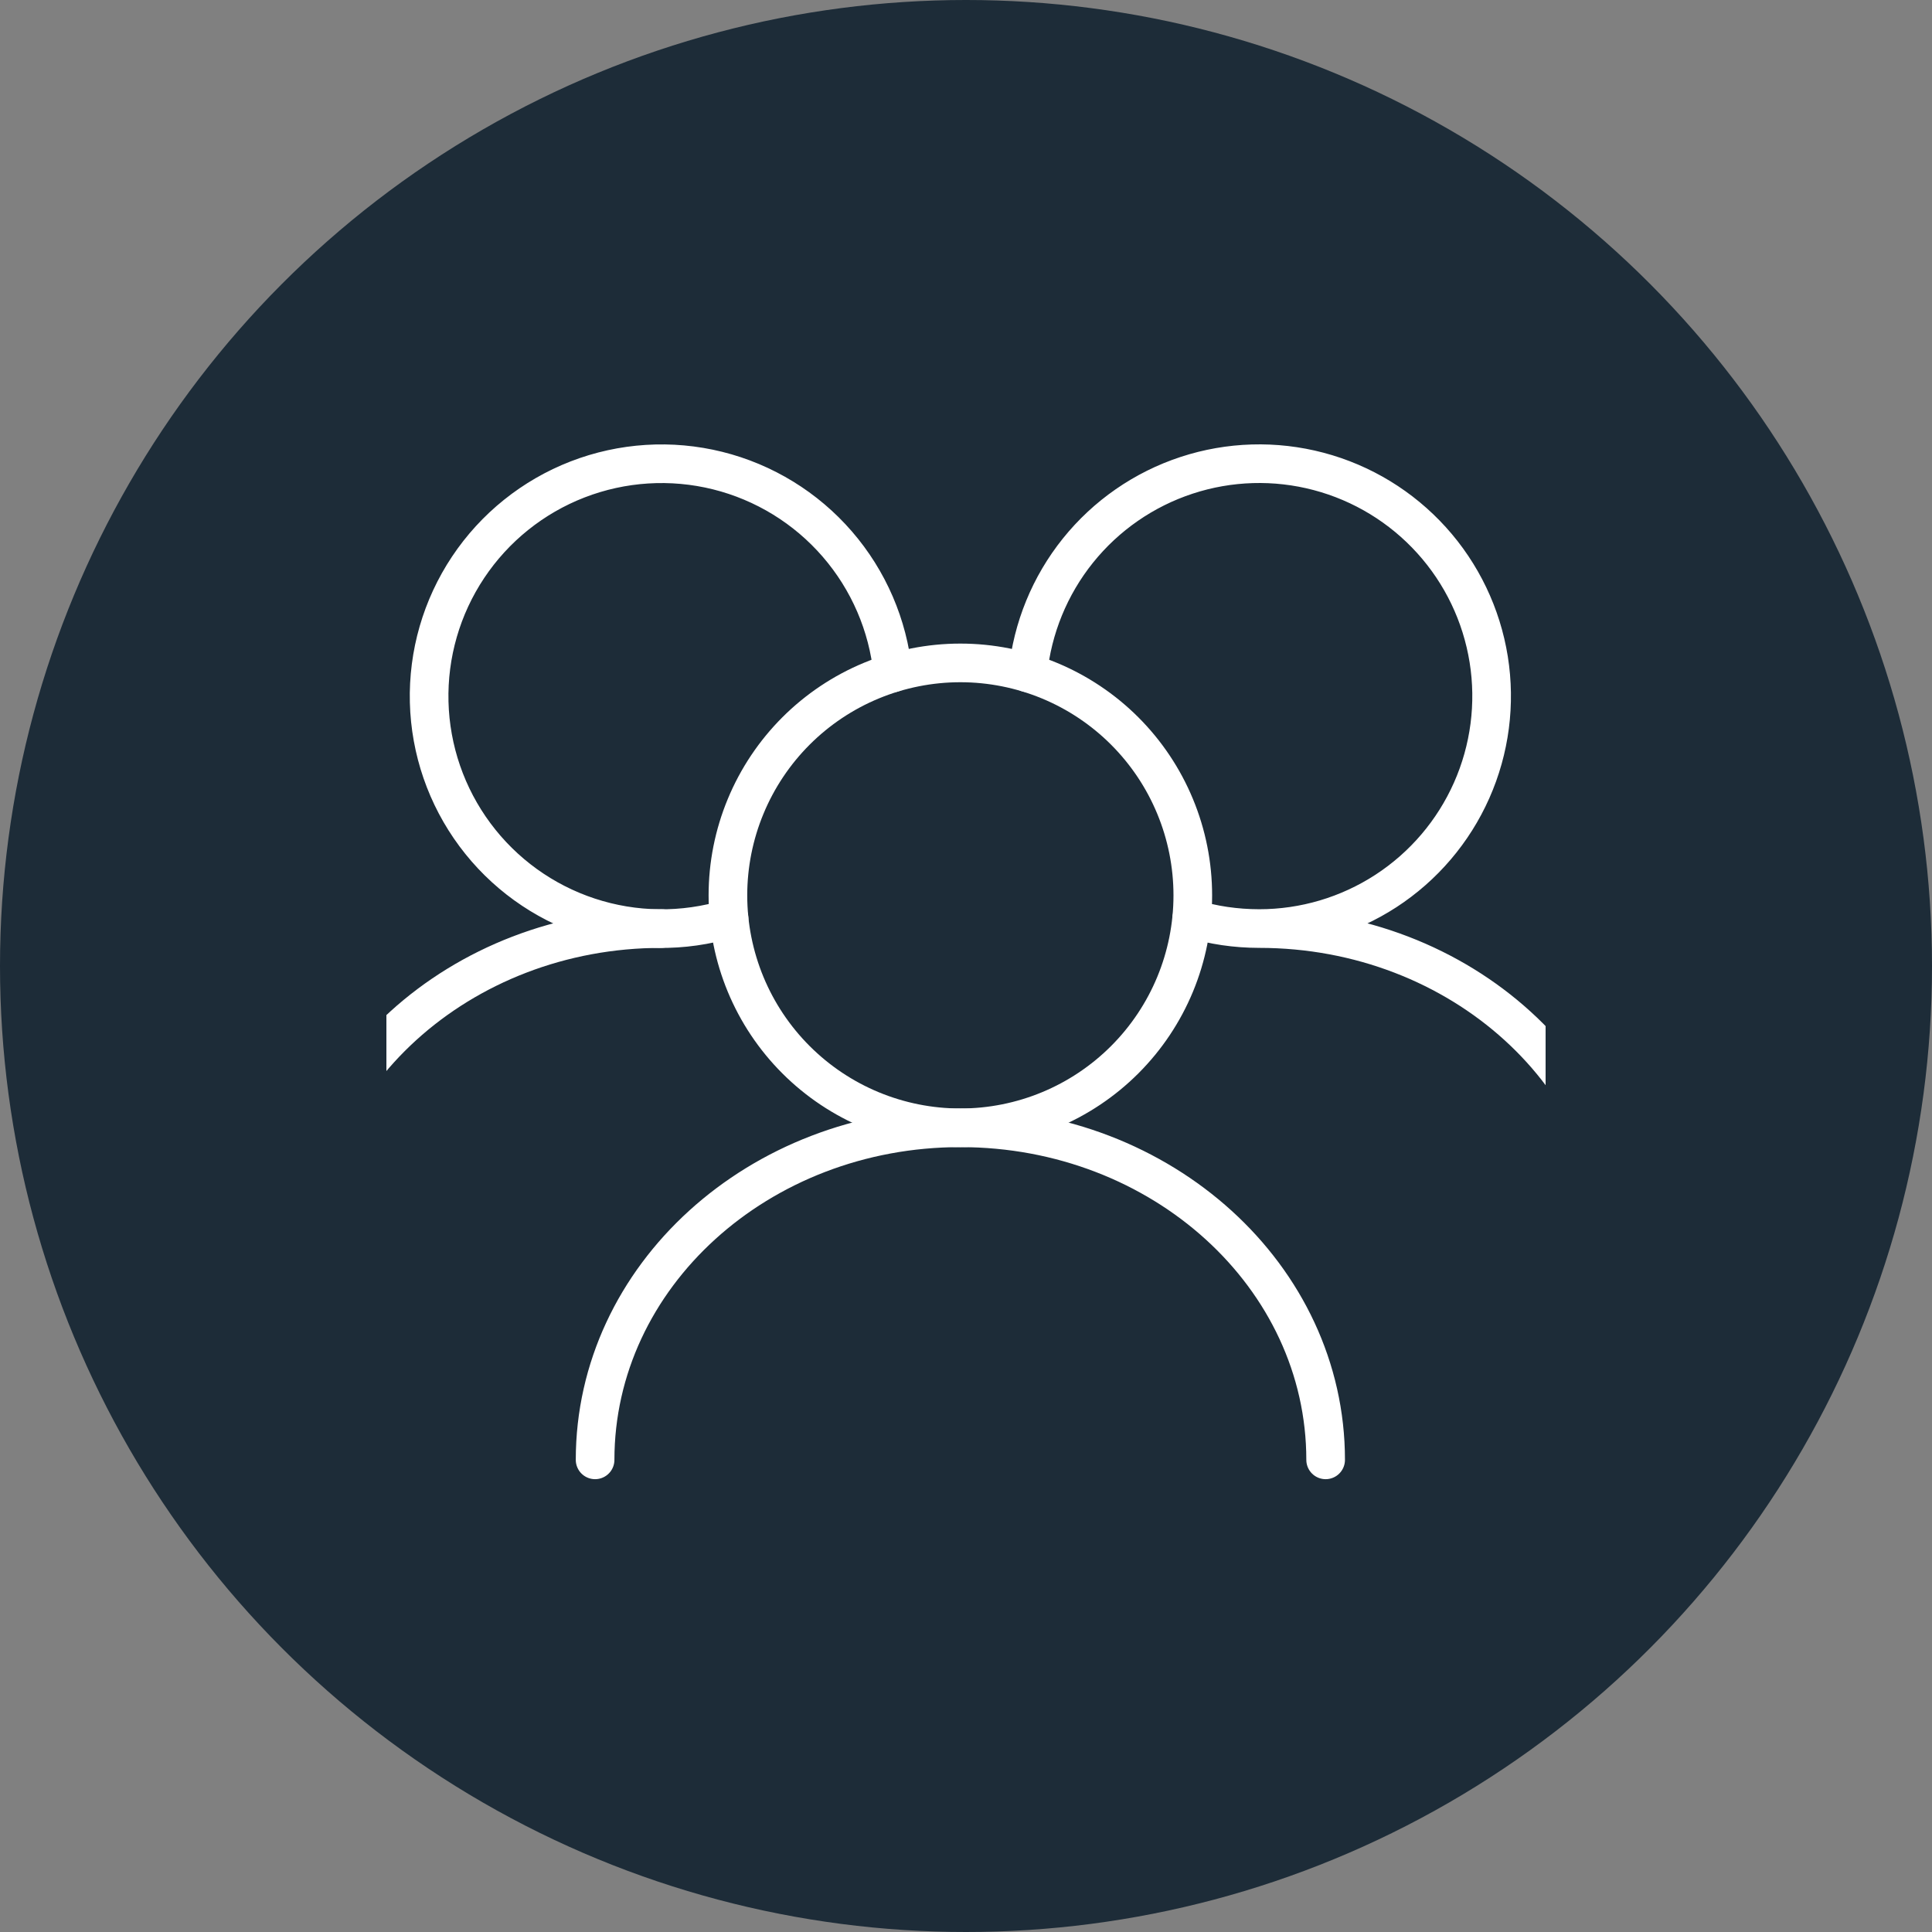 <svg width="100" height="100" viewBox="0 0 100 100" fill="none" xmlns="http://www.w3.org/2000/svg">
<rect x="0" y="0" width="100" height="100" fill="#808080" stroke="none"/>
<circle cx="50" cy="50" r="50" fill="#1D2C38"/>
<g clip-path="url(#clip0_452_2243)">
<path d="M61.739 46.344C61.739 44.764 61.428 43.199 60.823 41.74C60.219 40.28 59.333 38.954 58.215 37.836C57.098 36.719 55.772 35.833 54.312 35.228C52.852 34.624 51.288 34.312 49.708 34.312C48.128 34.312 46.563 34.624 45.104 35.228C43.644 35.833 42.318 36.719 41.201 37.836C40.083 38.954 39.197 40.28 38.593 41.74C37.988 43.199 37.677 44.764 37.677 46.344C37.677 49.535 38.944 52.595 41.201 54.851C43.457 57.107 46.517 58.375 49.708 58.375C52.899 58.375 55.959 57.107 58.215 54.851C60.472 52.595 61.739 49.535 61.739 46.344Z" stroke="white" stroke-width="2" stroke-linecap="round" stroke-linejoin="round"/>
<path d="M61.681 47.547C62.79 47.888 63.956 48.06 65.177 48.062M65.177 48.062C67.505 48.062 69.783 47.386 71.735 46.117C73.687 44.847 75.228 43.039 76.172 40.911C77.117 38.783 77.423 36.427 77.055 34.128C76.686 31.829 75.659 29.686 74.097 27.96C72.535 26.233 70.506 24.997 68.255 24.401C66.005 23.805 63.63 23.875 61.418 24.602C59.206 25.329 57.253 26.682 55.795 28.497C54.337 30.312 53.437 32.512 53.204 34.828M65.177 48.062C75.62 48.062 84.083 55.759 84.083 65.25M46.212 34.828C45.964 32.361 44.959 30.032 43.336 28.158C41.713 26.284 39.551 24.957 37.145 24.358C34.739 23.76 32.207 23.92 29.896 24.815C27.584 25.711 25.605 27.299 24.23 29.362C22.855 31.424 22.151 33.862 22.214 36.34C22.277 38.819 23.105 41.217 24.583 43.207C26.061 45.198 28.118 46.683 30.472 47.459C32.826 48.236 35.363 48.267 37.736 47.547M68.615 75.562C68.615 66.072 60.151 58.375 49.708 58.375C39.265 58.375 30.802 66.072 30.802 75.562" stroke="white" stroke-width="2" stroke-linecap="round" stroke-linejoin="round"/>
<path d="M34.24 48.062C23.797 48.062 15.334 55.759 15.334 65.25" stroke="white" stroke-width="2" stroke-linecap="round" stroke-linejoin="round"/>
</g>
<defs>
<clipPath id="clip0_452_2243">
<rect width="60" height="60" fill="white" transform="translate(20 20)"/>
</clipPath>
</defs>
</svg>
